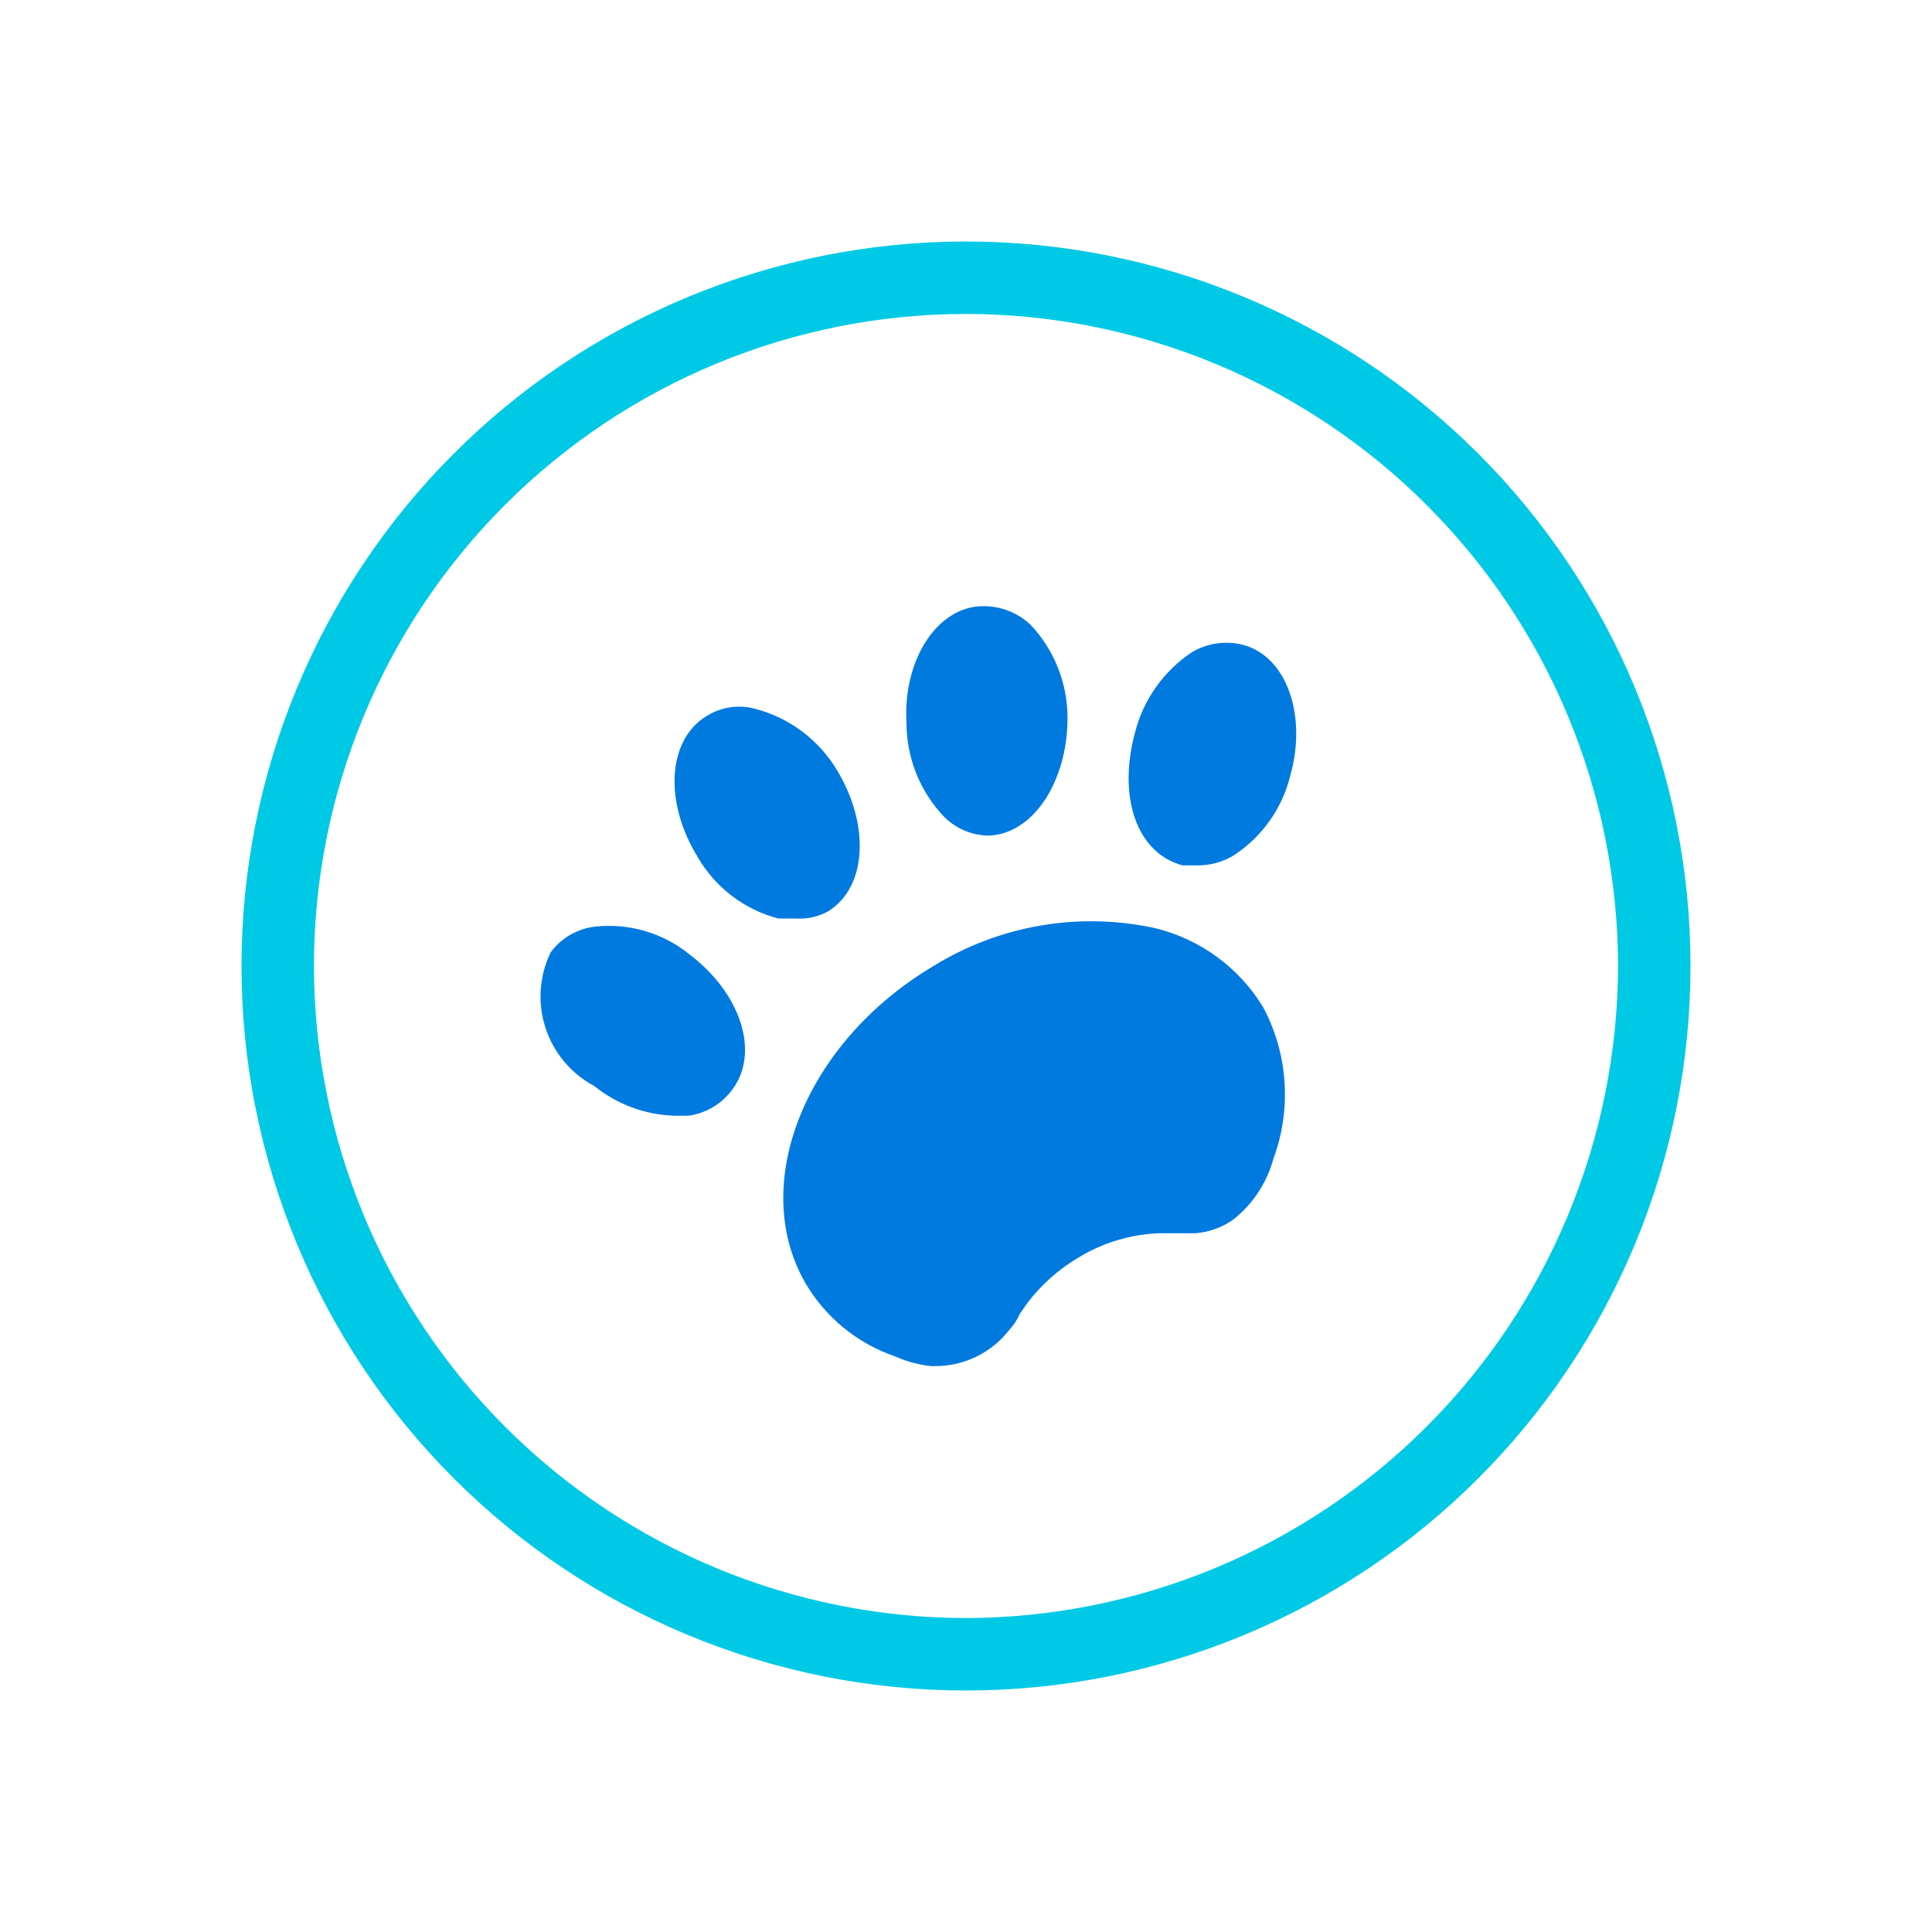 <svg width="48" height="48" viewBox="0 0 48 48" fill="none" xmlns="http://www.w3.org/2000/svg">
<path d="M24 7.8C28.295 7.805 32.412 9.514 35.449 12.551C38.486 15.588 40.195 19.705 40.2 24C40.189 28.293 38.479 32.408 35.444 35.444C32.408 38.479 28.293 40.189 24 40.2C19.705 40.195 15.588 38.486 12.551 35.449C9.514 32.412 7.805 28.295 7.8 24C7.8 19.703 9.507 15.583 12.545 12.545C15.583 9.507 19.703 7.8 24 7.8V7.8ZM24 6C19.226 6 14.648 7.896 11.272 11.272C7.896 14.648 6 19.226 6 24C6 28.774 7.896 33.352 11.272 36.728C14.648 40.104 19.226 42 24 42C28.774 42 33.352 40.104 36.728 36.728C40.104 33.352 42 28.774 42 24C42 19.226 40.104 14.648 36.728 11.272C33.352 7.896 28.774 6 24 6V6Z" fill="#00C9E5"/>
<path d="M28.7 23.06C26.799 22.645 24.811 22.99 23.16 24.02C20.02 25.9 18.6 29.4 20 31.86C20.5 32.724 21.296 33.378 22.24 33.7C22.52 33.825 22.817 33.905 23.12 33.94H23.24C23.59 33.94 23.936 33.861 24.251 33.709C24.567 33.556 24.843 33.335 25.06 33.06C25.176 32.936 25.271 32.794 25.34 32.64L25.52 32.38C25.868 31.92 26.303 31.532 26.8 31.24C27.405 30.872 28.093 30.666 28.8 30.64H29.16H29.68C30.026 30.618 30.358 30.5 30.64 30.3C31.128 29.914 31.479 29.381 31.64 28.78C31.865 28.171 31.958 27.52 31.913 26.872C31.868 26.224 31.687 25.593 31.38 25.02C30.782 24.037 29.818 23.332 28.7 23.06Z" fill="#007ADF"/>
<path d="M17.141 23.72C16.816 23.455 16.442 23.256 16.041 23.136C15.639 23.016 15.218 22.977 14.801 23.02C14.58 23.043 14.366 23.112 14.174 23.222C13.981 23.332 13.813 23.481 13.681 23.66C13.397 24.246 13.351 24.919 13.553 25.537C13.754 26.156 14.187 26.673 14.761 26.98C15.329 27.439 16.031 27.698 16.761 27.72H17.101C17.32 27.691 17.53 27.617 17.719 27.503C17.908 27.39 18.072 27.239 18.201 27.06C18.881 26.14 18.401 24.68 17.141 23.72Z" fill="#007ADF"/>
<path d="M20.578 22.64C21.538 22.04 21.618 20.5 20.798 19.14C20.353 18.394 19.637 17.849 18.798 17.62C18.588 17.557 18.366 17.541 18.149 17.572C17.931 17.603 17.723 17.681 17.538 17.8C16.578 18.4 16.498 19.94 17.338 21.3C17.555 21.673 17.843 22 18.186 22.26C18.529 22.521 18.921 22.712 19.338 22.82H19.778C20.057 22.838 20.334 22.775 20.578 22.64Z" fill="#007ADF"/>
<path d="M24.522 20.76C25.642 20.76 26.522 19.44 26.522 17.84C26.524 16.977 26.195 16.146 25.602 15.52C25.282 15.22 24.86 15.055 24.422 15.06C23.302 15.06 22.422 16.38 22.522 17.98C22.527 18.845 22.863 19.675 23.462 20.3C23.746 20.58 24.124 20.744 24.522 20.76V20.76Z" fill="#007ADF"/>
<path d="M30.879 16.02C30.451 15.912 29.999 15.977 29.619 16.2C28.913 16.667 28.407 17.38 28.199 18.2C27.779 19.74 28.199 21.18 29.379 21.5H29.779C30.082 21.498 30.379 21.415 30.639 21.26C31.352 20.8 31.86 20.084 32.059 19.26C32.479 17.76 31.959 16.3 30.879 16.02Z" fill="#007ADF"/>
</svg>
